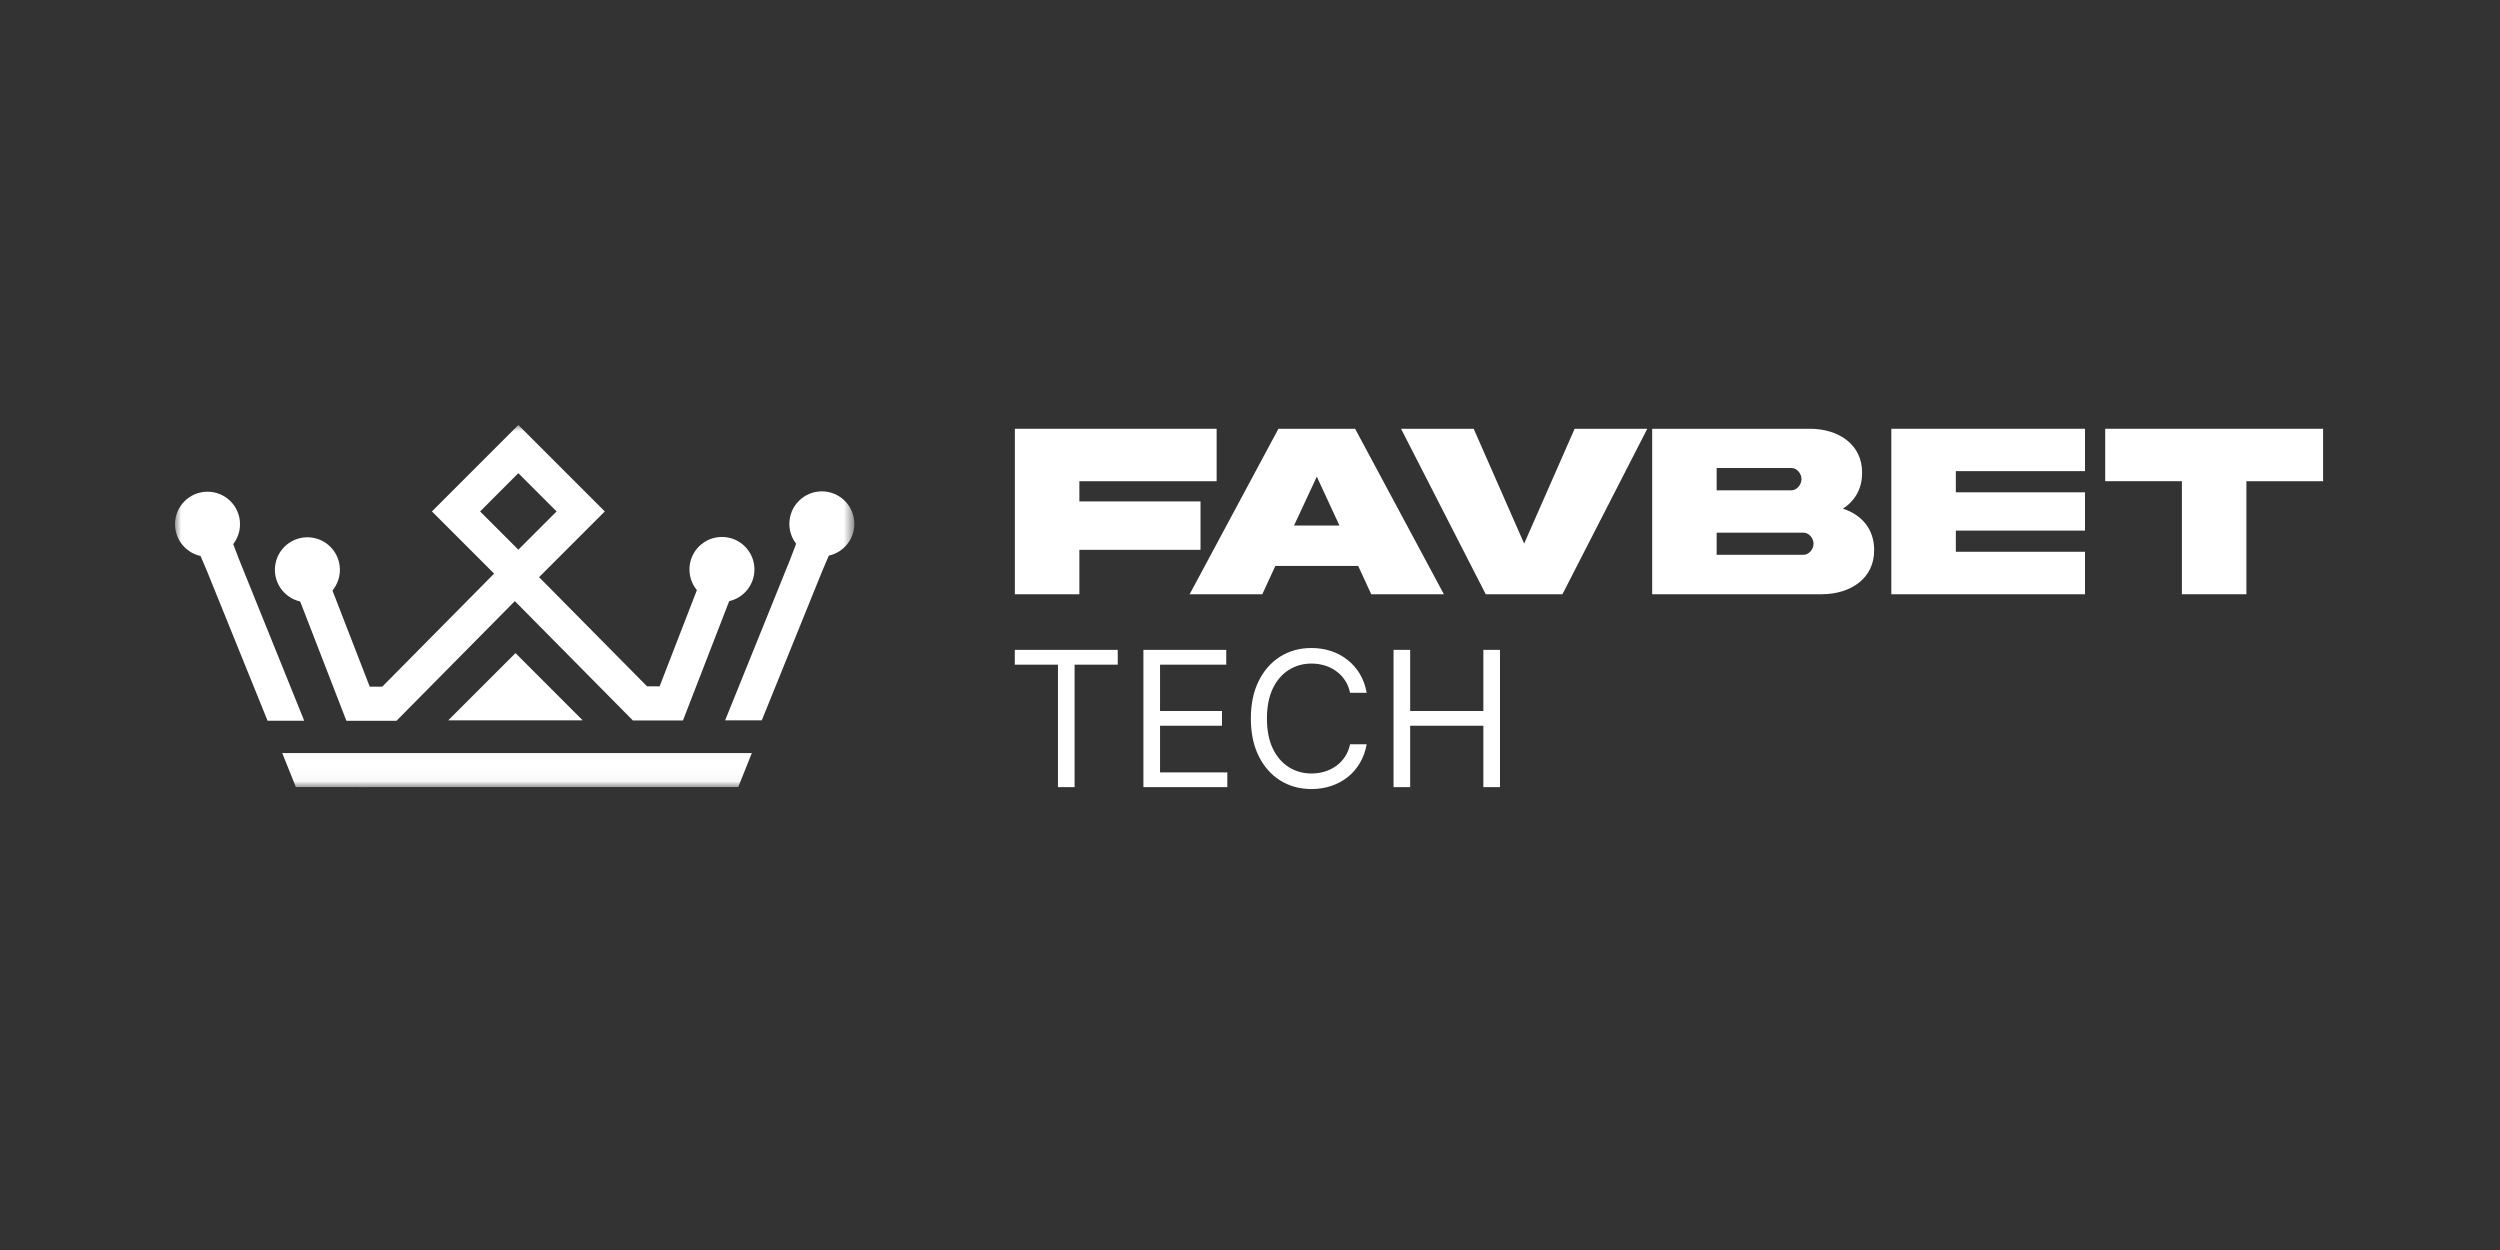 <?xml version="1.0" encoding="UTF-8"?>
<svg xmlns="http://www.w3.org/2000/svg" width="200" height="100" viewBox="0 0 200 100" fill="none">
  <rect x="0" y="0" width="200" height="100" fill="#333333" stroke="none"/>
  <mask id="mask0_4290_11157" style="mask-type:luminance" maskUnits="userSpaceOnUse" x="14" y="34" width="55" height="29">
    <path d="M68.348 34H14V62.968H68.348V34Z" fill="white"></path>
  </mask>
  <g mask="url(#mask0_4290_11157)">
    <path d="M60.061 60.245H28.916H22.578L23.669 62.963H28.702V62.968L59.06 62.963L60.147 60.245H60.061Z" fill="white"></path>
    <path d="M21.405 57.657L16.572 45.719L15.845 44.015L18.495 43.105L19.114 44.728L24.337 57.657H21.405Z" fill="white"></path>
    <path d="M27.711 57.662L23.092 45.737L25.633 44.755L29.579 54.934H30.579L39.912 45.501L41.849 47.419L31.72 57.662H27.711Z" fill="white"></path>
    <path d="M24.592 48.183C26.028 48.183 27.192 47.019 27.192 45.583C27.192 44.147 26.028 42.982 24.592 42.982C23.156 42.982 21.992 44.147 21.992 45.583C21.992 47.019 23.156 48.183 24.592 48.183Z" fill="white"></path>
    <path d="M16.6 44.538C18.037 44.538 19.201 43.373 19.201 41.937C19.201 40.501 18.037 39.337 16.6 39.337C15.164 39.337 14 40.501 14 41.937C14 43.373 15.164 44.538 16.6 44.538Z" fill="white"></path>
    <path d="M41.467 47.829L34.553 40.915L41.467 34L48.382 40.915L41.467 47.829ZM38.408 40.915L41.467 43.974L44.527 40.915L41.467 37.855L38.408 40.915Z" fill="white"></path>
    <path d="M46.613 57.626L41.24 52.248L35.862 57.626H46.613Z" fill="white"></path>
    <path d="M60.943 57.625L65.775 45.692L66.502 43.987L63.852 43.078L63.234 44.701L58.011 57.625H60.943Z" fill="white"></path>
    <path d="M54.638 57.635H50.628L40.499 47.393L42.436 45.474L51.764 54.907H52.769L56.715 44.724L59.257 45.711L54.638 57.635Z" fill="white"></path>
    <path d="M57.756 48.156C59.192 48.156 60.356 46.992 60.356 45.556C60.356 44.12 59.192 42.956 57.756 42.956C56.32 42.956 55.156 44.12 55.156 45.556C55.156 46.992 56.32 48.156 57.756 48.156Z" fill="white"></path>
    <path d="M65.748 44.51C67.184 44.51 68.348 43.346 68.348 41.909C68.348 40.473 67.184 39.309 65.748 39.309C64.312 39.309 63.148 40.473 63.148 41.909C63.148 43.346 64.312 44.51 65.748 44.51Z" fill="white"></path>
  </g>
  <path d="M81.184 53.171V51.991H89.42V53.171H85.967V62.973H84.637V53.171H81.184ZM91.472 62.973V51.991H98.1V53.171H92.803V56.881H97.757V58.061H92.803V61.793H98.186V62.973H91.472ZM109.334 55.423H108.005C107.926 55.04 107.788 54.704 107.592 54.415C107.399 54.125 107.163 53.882 106.884 53.685C106.609 53.485 106.303 53.335 105.967 53.235C105.631 53.135 105.281 53.085 104.916 53.085C104.251 53.085 103.649 53.253 103.109 53.589C102.573 53.925 102.145 54.42 101.827 55.074C101.513 55.728 101.355 56.531 101.355 57.482C101.355 58.433 101.513 59.235 101.827 59.89C102.145 60.544 102.573 61.039 103.109 61.375C103.649 61.711 104.251 61.879 104.916 61.879C105.281 61.879 105.631 61.829 105.967 61.729C106.303 61.629 106.609 61.48 106.884 61.284C107.163 61.084 107.399 60.839 107.592 60.549C107.788 60.256 107.926 59.92 108.005 59.541H109.334C109.234 60.102 109.052 60.605 108.788 61.048C108.523 61.491 108.194 61.868 107.801 62.179C107.408 62.487 106.966 62.721 106.476 62.882C105.99 63.043 105.47 63.123 104.916 63.123C103.979 63.123 103.146 62.894 102.417 62.437C101.688 61.979 101.114 61.329 100.696 60.485C100.277 59.641 100.068 58.64 100.068 57.482C100.068 56.324 100.277 55.323 100.696 54.479C101.114 53.635 101.688 52.985 102.417 52.527C103.146 52.07 103.979 51.841 104.916 51.841C105.47 51.841 105.99 51.921 106.476 52.082C106.966 52.243 107.408 52.479 107.801 52.79C108.194 53.097 108.523 53.473 108.788 53.916C109.052 54.356 109.234 54.858 109.334 55.423ZM111.483 62.973V51.991H112.813V56.881H118.669V51.991H119.999V62.973H118.669V58.061H112.813V62.973H111.483Z" fill="white"></path>
  <path d="M81.186 34.302H97.33V38.498H86.35V40.114H96.041V43.986H86.35V47.541H81.189V34.302H81.186Z" fill="white"></path>
  <path d="M102.273 34.302H108.409L115.51 47.539H109.698L108.655 45.274H102.027L100.984 47.539H95.172L102.273 34.302ZM103.522 42.043H107.156L105.345 38.132L103.522 42.043Z" fill="white"></path>
  <path d="M121.931 43.491L125.971 34.302H131.782L124.995 47.539H118.859L112.083 34.302H117.894L121.934 43.491H121.931Z" fill="white"></path>
  <path d="M149.931 43.983C149.962 46.297 148.01 47.539 145.735 47.539H132.174V34.302H144.762C147.057 34.291 148.997 35.543 148.967 37.846C148.967 39.116 148.377 40.091 147.429 40.692C148.925 41.176 149.931 42.317 149.931 43.983ZM137.332 37.441V39.225H143.311C143.753 39.225 144.119 38.772 144.119 38.327C144.119 37.883 143.756 37.441 143.311 37.441H137.332ZM144.276 44.385C144.717 44.385 145.083 43.944 145.083 43.499C145.083 43.055 144.72 42.613 144.276 42.613H137.332V44.385H144.276Z" fill="white"></path>
  <path d="M151.306 34.302H166.799V37.69H156.467V39.384H166.799V42.448H156.467V44.142H166.799V47.541H151.306V34.302Z" fill="white"></path>
  <path d="M174.551 47.539V38.495H168.415V34.302H185.848V38.498H179.712V47.539H174.551Z" fill="white"></path>
</svg>
